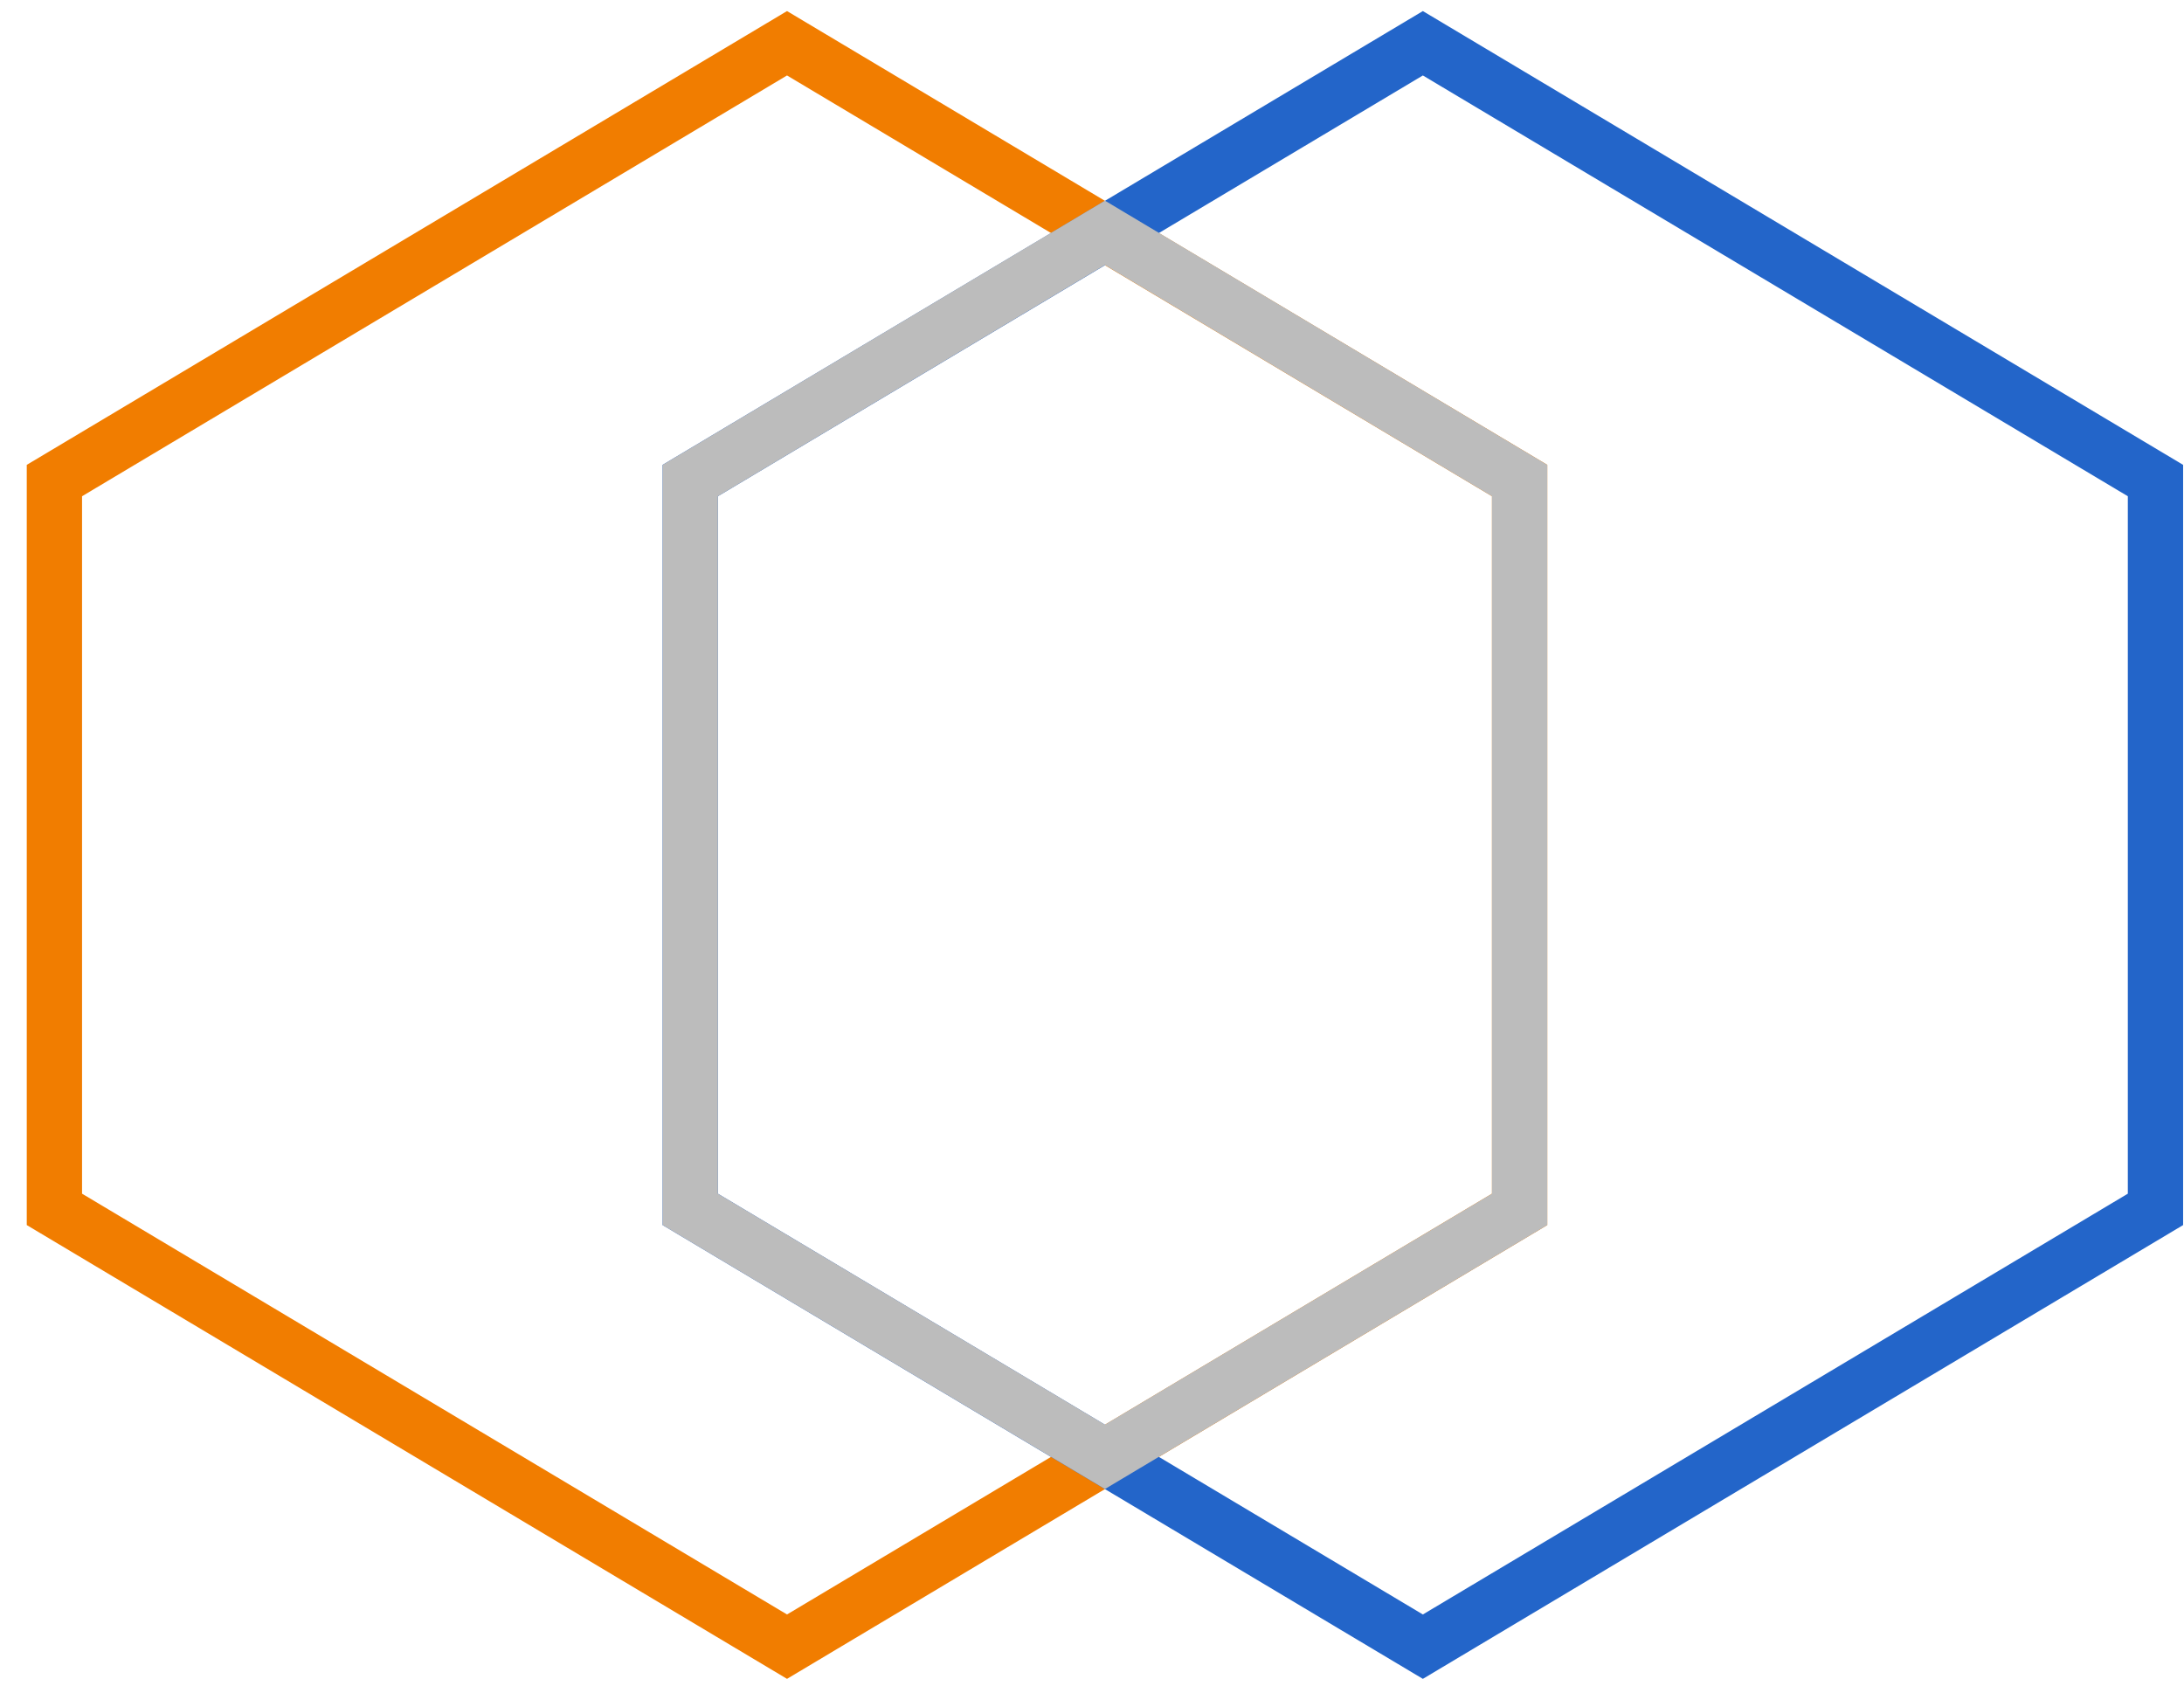 <?xml version="1.0" encoding="UTF-8"?>
<svg width="79px" height="61px" viewBox="0 0 79 61" version="1.1" xmlns="http://www.w3.org/2000/svg" xmlns:xlink="http://www.w3.org/1999/xlink">
    <title>Group 6</title>
    <g id="Who-We-Are" stroke="none" stroke-width="1" fill="none" fill-rule="evenodd">
        <g id="Vision,-Mission,-Values" transform="translate(-104, -1080)" stroke-width="2">
            <g id="Group-5" transform="translate(105.968, 1081.565)">
                <polygon id="Path-9-Copy-6" stroke="#F17D00" points="26.5 58 0 42.182 0 15.818 26.5 0 53 15.818 53 42.182"></polygon>
                <polygon id="Path-9-Copy-7" stroke="#2365C9" points="49.5 58 23 42.182 23 15.818 49.5 0 76 15.818 76 42.182"></polygon>
                <polygon id="Path-11" stroke="#BCBCBC" points="38 6.858 23 15.818 23 42.182 38 51.133 53 42.182 53 15.818"></polygon>
            </g>
        </g>
    </g>
</svg>